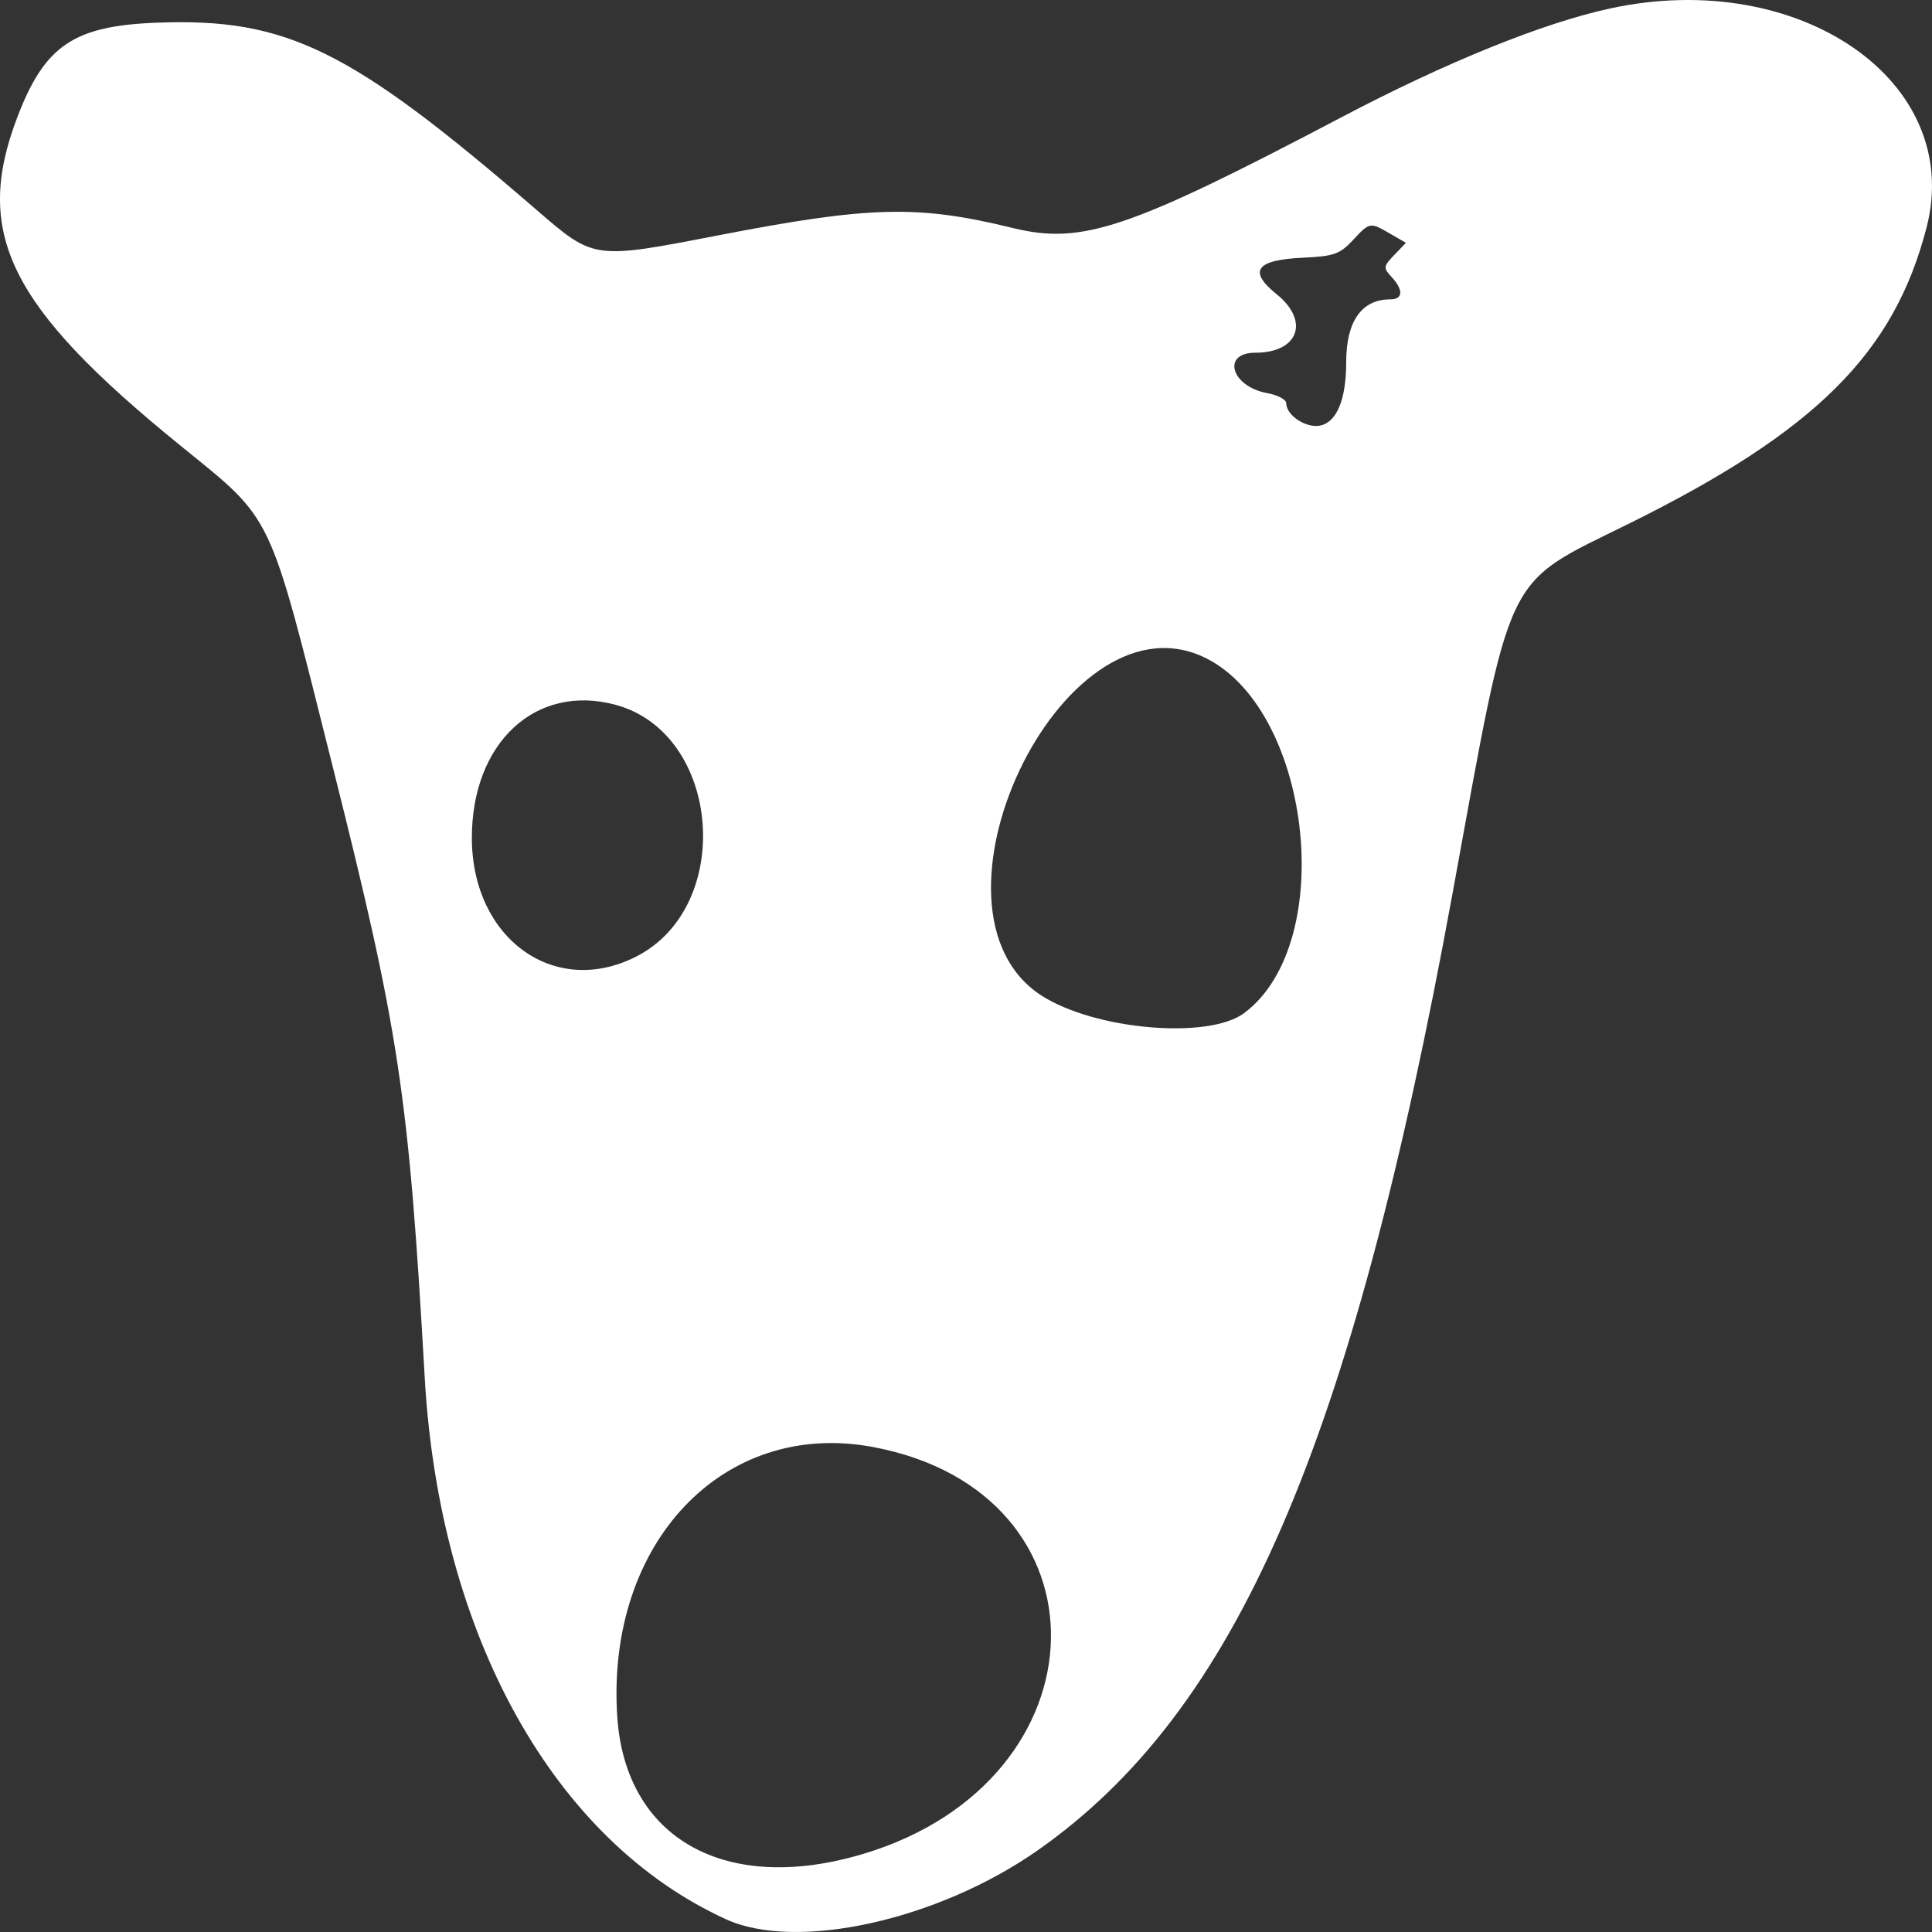 <svg width="60" height="60" viewBox="0 0 60 60" fill="none" xmlns="http://www.w3.org/2000/svg">
<rect x="0" y="0" width="60" height="60" fill="#333333" stroke="none"/>
<path fill-rule="evenodd" clip-rule="evenodd" d="M50.016 0.26C47.923 0.711 44.917 1.928 41.637 3.654C35.051 7.118 33.604 7.606 31.459 7.082C28.499 6.358 27.029 6.395 22.296 7.311C18.428 8.06 18.45 8.063 16.665 6.52C10.889 1.528 8.914 0.553 4.879 0.704C2.291 0.801 1.39 1.41 0.539 3.637C-0.84 7.247 0.283 9.515 5.583 13.822C8.525 16.214 8.313 15.768 10.316 23.741C12.402 32.045 12.689 33.942 13.19 42.778C13.645 50.781 17.196 57.165 22.552 59.607C24.741 60.604 29.122 59.636 32.216 57.471C38.398 53.144 41.974 44.904 45.104 27.777C46.974 17.549 46.659 18.209 50.601 16.256C56.391 13.389 58.821 10.969 59.831 7.066C61.003 2.535 55.895 -1.007 50.016 0.26ZM43.174 7.259L43.663 7.541L43.299 7.92C42.959 8.275 42.954 8.318 43.218 8.603C43.592 9.008 43.574 9.297 43.175 9.297C42.285 9.297 41.807 9.98 41.807 11.252C41.807 12.386 41.525 13.088 41.021 13.212C40.586 13.319 39.945 12.908 39.945 12.521C39.945 12.409 39.678 12.268 39.351 12.208C38.233 12.002 37.928 10.954 38.986 10.954C40.324 10.954 40.683 9.975 39.651 9.141C38.751 8.415 38.998 8.071 40.47 8.003C41.42 7.959 41.609 7.893 42.009 7.465C42.543 6.892 42.541 6.893 43.174 7.259ZM37.323 20.379C40.708 21.885 41.584 29.264 38.639 31.462C37.527 32.292 33.989 31.983 32.337 30.913C28.273 28.279 32.936 18.428 37.323 20.379ZM19.126 21.891C22.403 22.784 22.825 28.168 19.739 29.717C17.21 30.987 14.666 29.148 14.654 26.042C14.643 23.067 16.639 21.213 19.126 21.891ZM27.099 44.936C34.626 46.334 34.433 55.278 26.827 57.569C22.542 58.859 19.413 57.113 19.168 53.293C18.823 47.912 22.464 44.075 27.099 44.936Z" fill="white"/>
</svg>
